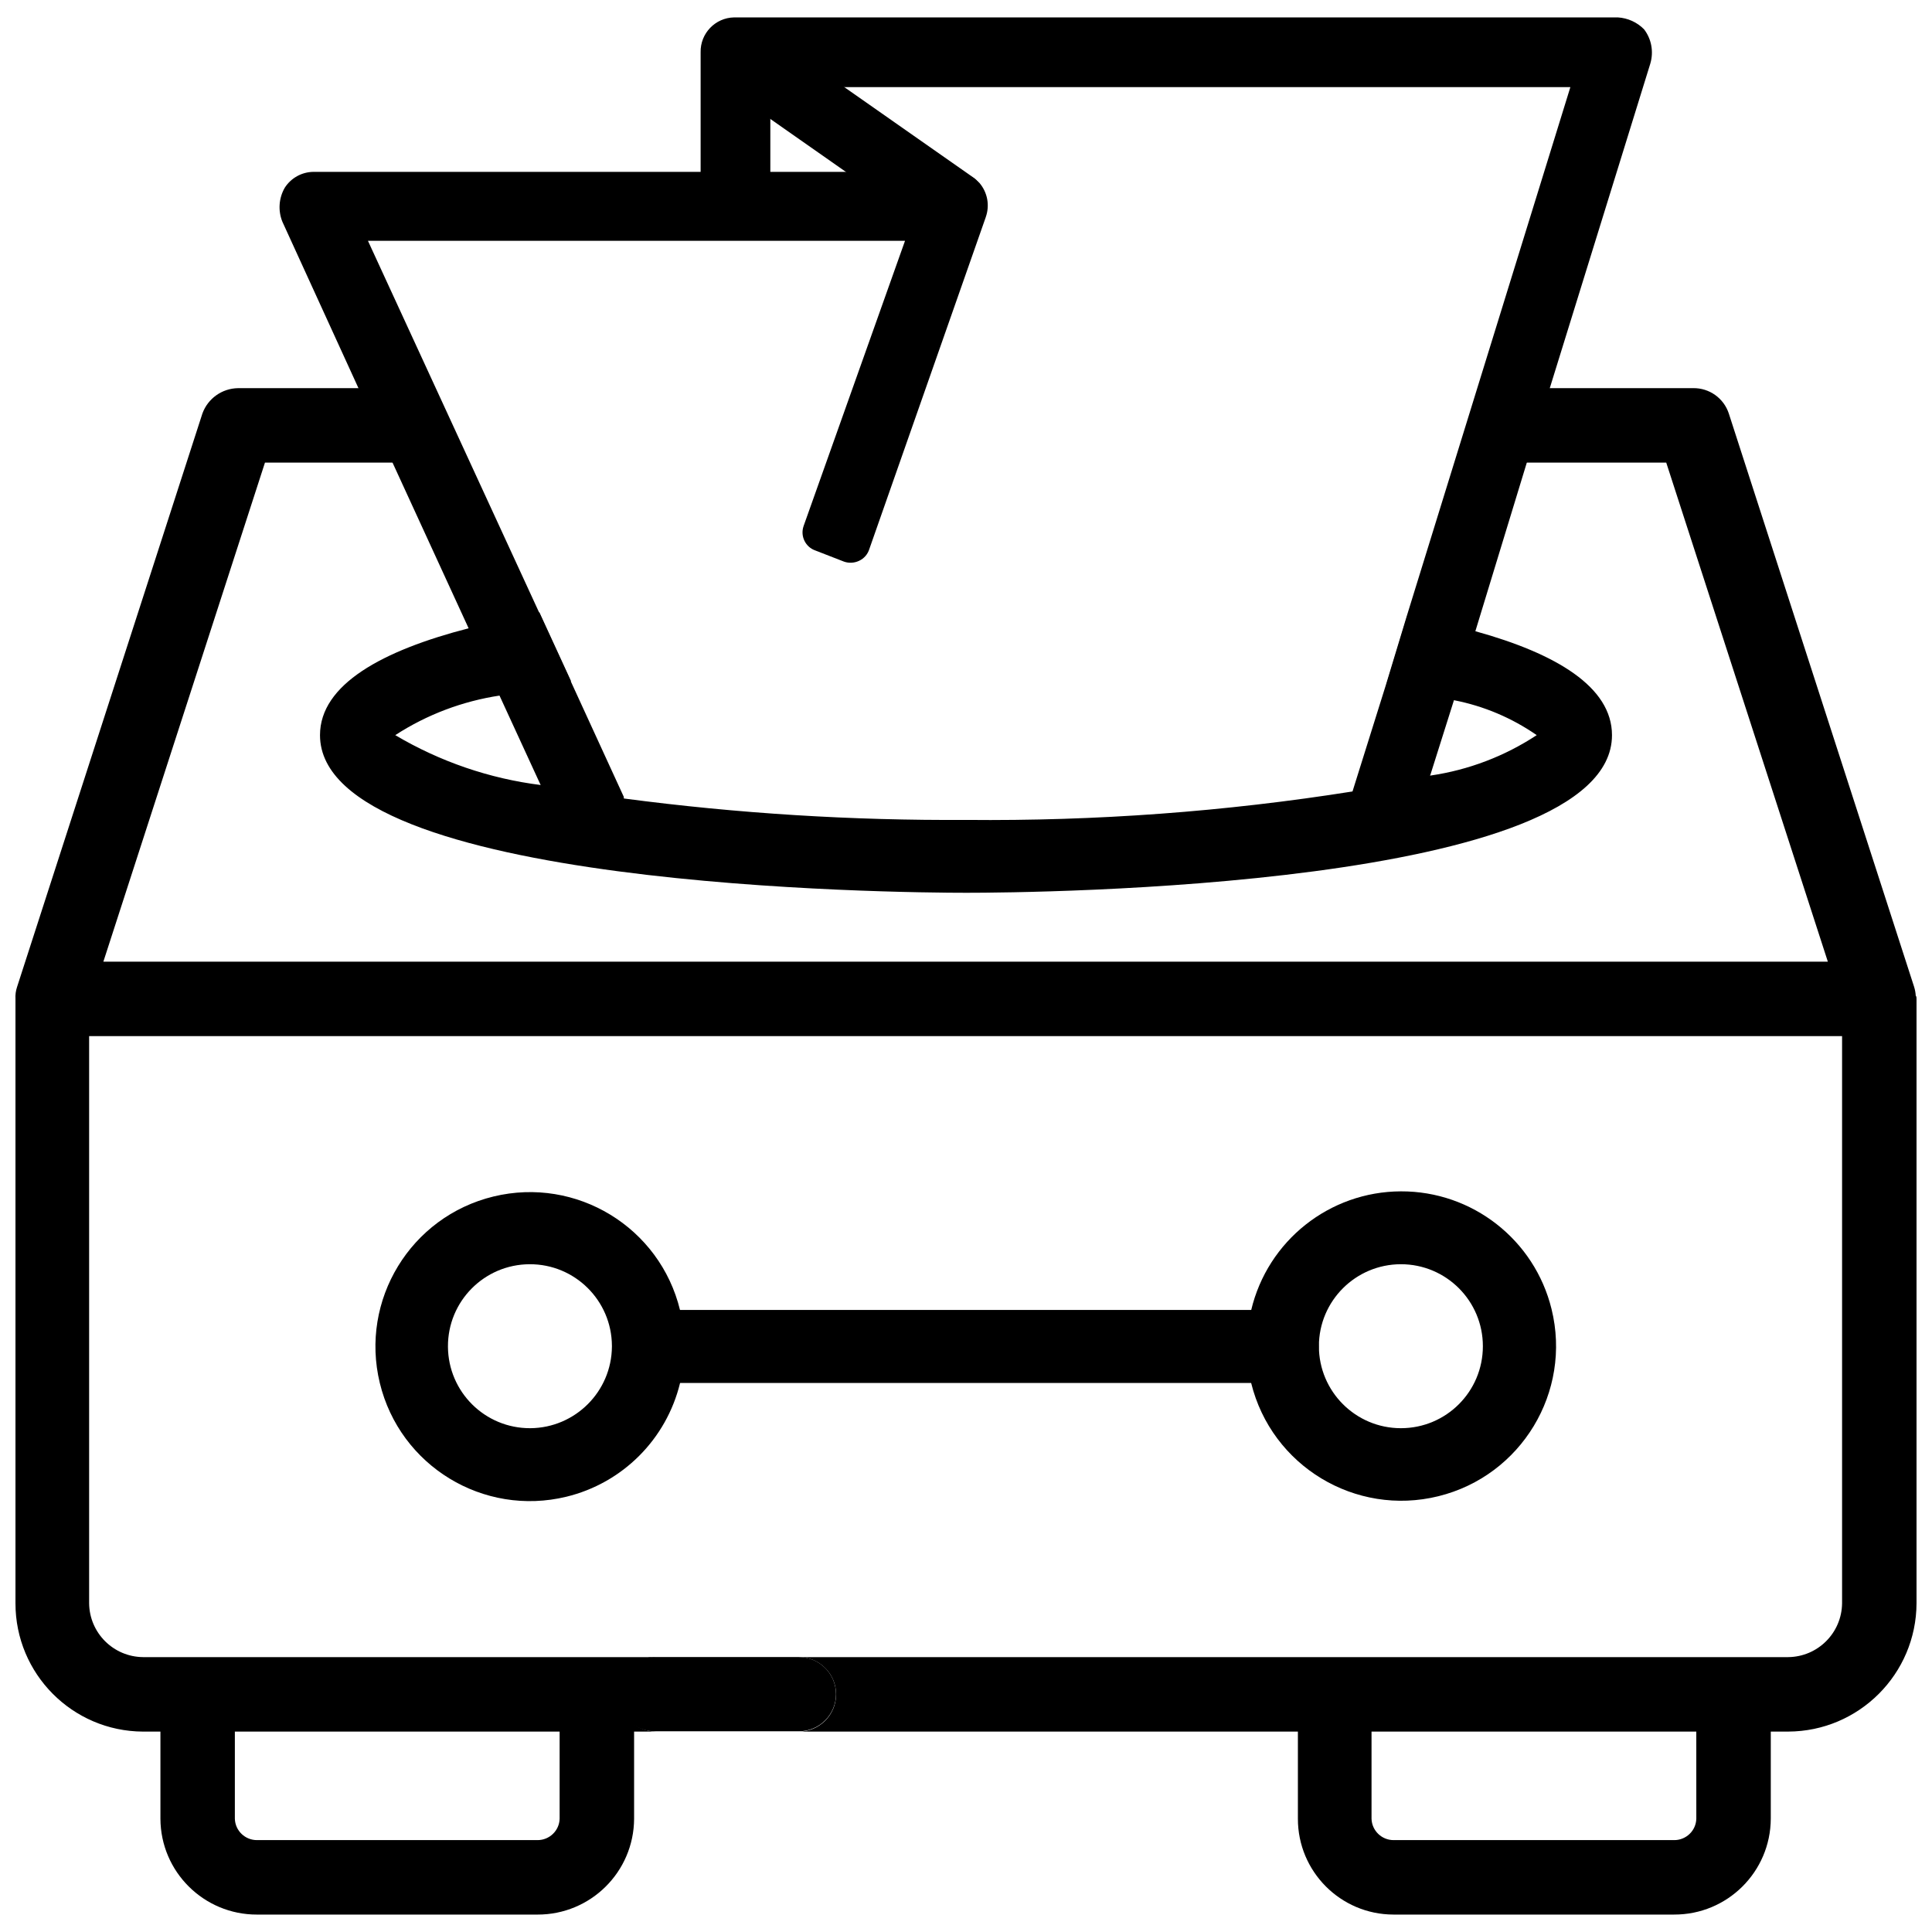 <?xml version="1.0" encoding="UTF-8"?>
<!-- Uploaded to: SVG Repo, www.svgrepo.com, Generator: SVG Repo Mixer Tools -->
<svg width="800px" height="800px" version="1.1" viewBox="144 144 512 512" xmlns="http://www.w3.org/2000/svg">
 <defs>
  <clipPath id="b">
   <path d="m329 148.09h253v217.91h-253z"/>
  </clipPath>
  <clipPath id="a">
   <path d="m148.09 246h503.81v405.9h-503.81z"/>
  </clipPath>
 </defs>
 <path d="m482.1 510.46h-166.07c-5.312 0-9.637-4.305-9.656-9.613-0.02-5.312 4.305-9.637 9.613-9.656h0.02 166.11c5.312 0 9.637 4.305 9.656 9.613 0.02 5.312-4.305 9.637-9.613 9.656h-0.02z"/>
 <path d="m515.25 459.72c-18.914 0.062-35.309 13.078-39.676 31.488-0.859 3.148-1.281 6.402-1.258 9.656 0 3.254 0.418 6.508 1.258 9.656 5.414 21.98 27.625 35.414 49.605 29.996 21.98-5.414 35.414-27.625 29.996-49.605-4.512-18.367-21.012-31.258-39.926-31.191zm0 62.766c-12.008 0-21.727-9.742-21.727-21.727 0-11.988 9.719-21.707 21.727-21.727 12.008 0 21.727 9.719 21.727 21.727 0 12.008-9.699 21.727-21.727 21.727 0.02 0 0 0 0 0z"/>
 <path d="m483.84 510.46h-166.13c-5.312 0-9.637-4.305-9.656-9.613-0.02-5.312 4.305-9.637 9.613-9.656h0.02 166.13c5.312 0 9.637 4.305 9.656 9.613 0.02 5.312-4.305 9.637-9.613 9.656h-0.023z"/>
 <path d="m324.22 491.21c-5.332-21.98-27.457-35.457-49.438-30.125-21.98 5.332-35.457 27.457-30.125 49.438 5.332 21.98 27.457 35.457 49.438 30.125 14.883-3.609 26.512-15.242 30.125-30.125 0.84-3.148 1.258-6.402 1.258-9.656 0.02-3.254-0.398-6.508-1.258-9.656zm-39.676 31.277c-12.008 0.062-21.77-9.613-21.832-21.621-0.062-12.008 9.613-21.77 21.621-21.832 12.008-0.062 21.77 9.613 21.832 21.621v0.211c-0.086 11.902-9.719 21.535-21.621 21.621z"/>
 <path d="m297.14 360.95-73.617-160.38c-0.465-1.301-0.316-2.731 0.375-3.906 0.652-1.109 1.828-1.848 3.129-1.949h169.76c1.238 0.125 2.394 0.711 3.215 1.656 0.691 1.051 0.84 2.352 0.398 3.527l-30.984 87.914-7.43-2.731 29.391-82.539h-158.09l71.203 154.9z"/>
 <path d="m405.25 201.52-30.859 87.957c-0.418 1.387-1.406 2.539-2.731 3.148-1.258 0.586-2.688 0.672-3.988 0.211l-7.559-2.938c-2.66-0.906-4.066-3.805-3.164-6.449 0-0.02 0.02-0.043 0.02-0.062l26.871-75.57h-142.33l45.344 98.453 8.398 18.262 14.066 30.648v0.418c0.859 2.5-0.211 5.246-2.519 6.508l-7.559 3.57c-0.629 0.398-1.363 0.609-2.098 0.629-0.652-0.043-1.281-0.188-1.891-0.418-1.301-0.484-2.352-1.469-2.938-2.731l-5.039-11.125-10.914-23.723-8.188-17.844-20.152-43.875-9.027-19.734-20.152-44.082c-1.195-2.938-0.965-6.277 0.629-9.027 1.66-2.582 4.492-4.156 7.559-4.199h169.82c1.469 0 2.898 0.355 4.199 1.051l1.051 0.629 0.418 0.418c0.398 0.23 0.734 0.504 1.051 0.84 2.137 2.504 2.769 5.949 1.676 9.035z"/>
 <path d="m514.13 360.57-7.43-2.352 60.625-196.45-224.51 0.004v37.262h-7.894v-41.168c-0.125-2.035 1.406-3.797 3.445-3.926 0.168-0.02 0.355 0 0.523 0h233.91c1.195 0.125 2.309 0.691 3.129 1.574 0.715 1.027 0.859 2.352 0.398 3.527z"/>
 <g clip-path="url(#b)">
  <path d="m581.37 160.79-26.66 86.066-6.086 19.734-13.645 44.715-5.668 18.262-6.297 19.941-3.777 12.594c-0.484 1.363-1.449 2.477-2.731 3.148-0.691 0.418-1.492 0.652-2.309 0.629-0.586-0.043-1.156-0.188-1.68-0.418l-7.348-2.309c-2.75-0.84-4.344-3.738-3.57-6.508l0.84-2.938 8.816-28.129 5.668-18.684 43.242-139.81h-212.02v31.906c-0.043 1.324-0.566 2.602-1.469 3.57-0.945 1.09-2.332 1.699-3.777 1.68h-7.981c-1.449 0.02-2.832-0.586-3.777-1.68-0.902-0.965-1.426-2.246-1.469-3.57v-41.145c-0.105-4.992 3.863-9.129 8.859-9.234h0.379 233.85c2.625 0.168 5.082 1.281 6.926 3.148 1.973 2.562 2.582 5.922 1.68 9.027z"/>
 </g>
 <path d="m337.06 161.38 3.297-7.098 58.715 41.145-3.297 7.098z"/>
 <path d="m395.8 207.77c-1.07 0-2.121-0.336-3-0.965l-58.734-41.145c-2.078-1.449-2.812-4.199-1.742-6.488l3.269-7.094c0.652-1.406 1.891-2.457 3.402-2.856 1.488-0.398 3.062-0.125 4.324 0.758l58.777 41.164c2.078 1.449 2.812 4.199 1.742 6.488l-3.297 7.094c-0.859 1.848-2.707 3.023-4.742 3.043z"/>
 <path d="m365.55 592.98c0-5.438-4.387-9.824-9.824-9.844h-37.785c-5.438-0.25-10.035 3.945-10.285 9.383s3.945 10.035 9.383 10.285c0.293 0.02 0.609 0.02 0.902 0h37.785c5.414 0 9.824-4.41 9.824-9.824z"/>
 <g clip-path="url(#a)">
  <path d="m651.69 407.87c-0.043-0.777-0.188-1.555-0.418-2.309l-49.121-151.98c-1.344-4.074-5.164-6.781-9.445-6.719h-50.801l-3.988 19.734h47.652l42.824 132.25h-457l42.824-132.25h44.082l-3.57-17.215-0.418-2.519-47.23 0.004c-4.242 0.062-7.996 2.731-9.445 6.719l-49.121 151.98c-0.336 1.008-0.484 2.078-0.418 3.148v160.17c-0.02 18.703 15.094 33.922 33.797 34.008h4.617v23.09c0.062 14.086 11.523 25.441 25.609 25.402h74.312c14.086 0.043 25.547-11.316 25.609-25.402v-23.09h5.879c-5.457 0-9.867-4.41-9.867-9.867 0-5.457 4.41-9.867 9.867-9.867l-136.03-0.004c-7.852-0.082-14.191-6.422-14.273-14.273v-150.3h464.55v150.3c-0.082 7.852-6.422 14.191-14.273 14.273h-262.19c5.457 0 9.867 4.41 9.867 9.867s-4.41 9.867-9.867 9.867h132.25v23.09c-0.02 14 11.316 25.379 25.316 25.402h0.082 74.312c14.086 0.043 25.547-11.316 25.609-25.402v-23.09h4.617c18.746-0.062 33.945-15.262 34.008-34.008v-160.17c0-0.316 0-0.629-0.211-0.84zm-445.45 195.02h86.066v23.09c-0.082 3.168-2.707 5.688-5.879 5.668h-74.309c-3.168 0.02-5.793-2.5-5.879-5.668zm387.3 23.09c-0.082 3.168-2.707 5.688-5.879 5.668h-74.312c-3.168 0.02-5.793-2.5-5.879-5.668v-23.09h86.066z"/>
 </g>
 <path d="m535.08 311.31c-1.66-0.586-3.336-1.07-5.039-1.469-2.519-0.629-5.039-1.258-7.766-1.68-1.723-0.547-3.465-0.965-5.246-1.258l-5.668 18.684c1.891 0.418 3.57 0.84 5.246 1.051 2.793 0.629 5.312 1.258 7.559 1.891 1.762 0.23 3.527 0.586 5.246 1.051 7.828 1.531 15.262 4.68 21.832 9.238-8.48 5.582-18.074 9.238-28.129 10.707-1.93 0.609-3.883 1.113-5.879 1.469-2.731 0.629-5.668 1.051-8.816 1.68-1.68 0.418-3.777 0.629-5.879 1.051-33.883 5.375-68.141 7.894-102.44 7.559-30.312 0.188-60.625-1.699-90.688-5.668-2.098-0.211-4.199-0.629-6.086-0.84-3.359-0.629-6.508-1.051-9.656-1.68-2.098-0.418-4.199-0.84-6.297-1.051-13.645-1.699-26.785-6.215-38.625-13.227 8.375-5.438 17.82-9.004 27.711-10.496 1.68-0.418 3.359-0.84 5.246-1.258 2.519-0.629 5.246-1.051 8.188-1.68 1.805-0.398 3.633-0.672 5.457-0.84l-8.398-18.262c-1.848 0.25-3.652 0.609-5.457 1.051-2.731 0.418-5.668 1.051-8.188 1.68-1.699 0.398-3.379 0.883-5.039 1.469-22.883 5.879-39.465 14.906-39.465 28.34 0 40.516 153.66 41.773 171.3 41.773 17.633 0 171.09-1.258 171.09-41.773 0-12.82-14.902-21.637-36.105-27.512z"/>
</svg>